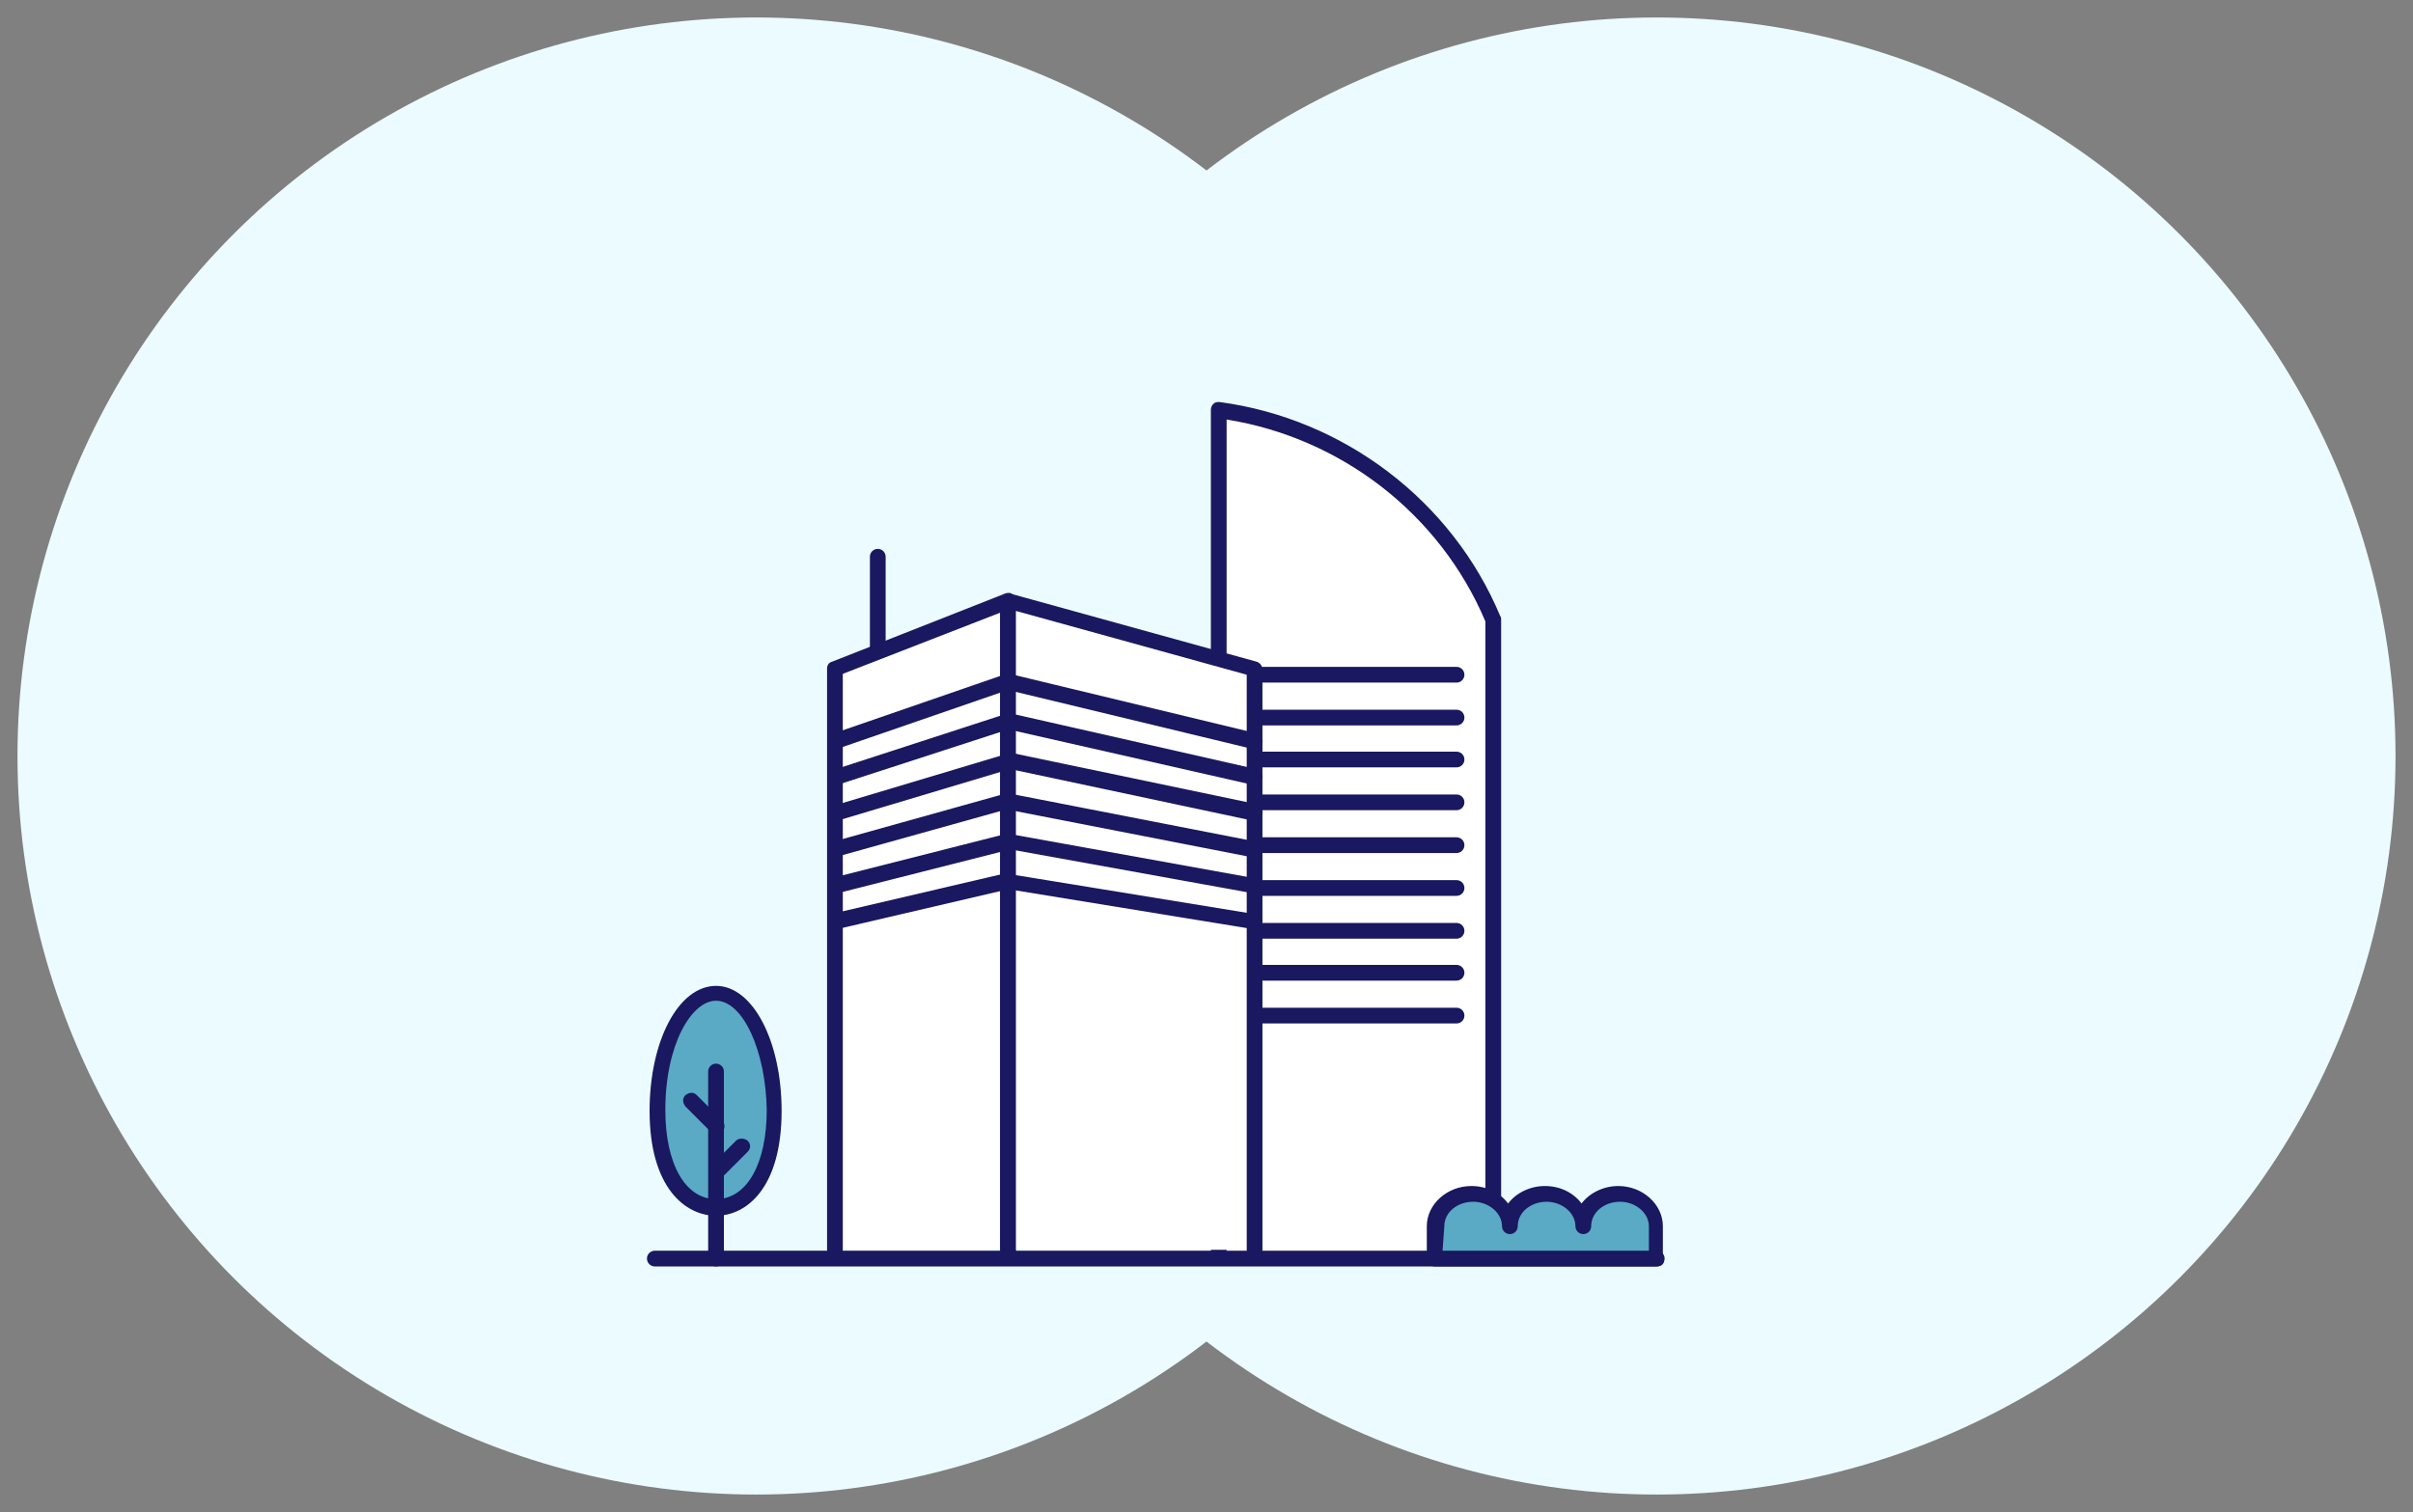 <?xml version="1.0" encoding="utf-8"?>
<!-- Generator: Adobe Illustrator 26.3.1, SVG Export Plug-In . SVG Version: 6.00 Build 0)  -->
<svg version="1.1" id="Layer_1" xmlns="http://www.w3.org/2000/svg" xmlns:xlink="http://www.w3.org/1999/xlink" x="0px" y="0px"
	 viewBox="0 0 276 173" style="enable-background:new 0 0 276 173;" xml:space="preserve">
<rect x="0" y="0" width="276" height="173" fill="#808080" stroke="none"/>
<style type="text/css">
	.st0{fill:#EBFBFF;}
	.st1{fill:#FFFFFF;}
	.st2{fill:#191860;}
	.st3{fill:#5AA9C5;}
</style>
<g>
	<circle class="st0" cx="86.5" cy="86.5" r="84.5"/>
	<circle class="st0" cx="189.5" cy="86.5" r="84.5"/>
	<path class="st1" d="M139.4,143.8V46.9c14.5,1.9,26.1,11.4,31.4,24v72.2"/>
	<path class="st2" d="M139.4,144.7c-0.5,0-0.9-0.4-0.9-0.9V46.9c0-0.3,0.1-0.5,0.3-0.7c0.2-0.2,0.4-0.2,0.7-0.2
		c14.2,1.9,26.6,11.3,32.1,24.5c0.1,0.1,0.1,0.2,0.1,0.4v72.2c0,0.5-0.4,0.9-0.9,0.9s-0.9-0.4-0.9-0.9V71.1
		c-5.2-12.3-16.5-21-29.6-23.1v95.9C140.3,144.3,139.9,144.7,139.4,144.7z"/>
	<path class="st2" d="M166.6,78.1h-22.9c-0.5,0-0.9-0.4-0.9-0.9s0.4-0.9,0.9-0.9h22.9c0.5,0,0.9,0.4,0.9,0.9S167.1,78.1,166.6,78.1z
		"/>
	<path class="st2" d="M166.6,83h-22.9c-0.5,0-0.9-0.4-0.9-0.9s0.4-0.9,0.9-0.9h22.9c0.5,0,0.9,0.4,0.9,0.9S167.1,83,166.6,83z"/>
	<path class="st2" d="M166.6,87.8h-22.9c-0.5,0-0.9-0.4-0.9-0.9s0.4-0.9,0.9-0.9h22.9c0.5,0,0.9,0.4,0.9,0.9S167.1,87.8,166.6,87.8z
		"/>
	<path class="st2" d="M166.6,92.7h-22.9c-0.5,0-0.9-0.4-0.9-0.9s0.4-0.9,0.9-0.9h22.9c0.5,0,0.9,0.4,0.9,0.9S167.1,92.7,166.6,92.7z
		"/>
	<path class="st2" d="M166.6,97.6h-22.9c-0.5,0-0.9-0.4-0.9-0.9s0.4-0.9,0.9-0.9h22.9c0.5,0,0.9,0.4,0.9,0.9S167.1,97.6,166.6,97.6z
		"/>
	<path class="st2" d="M166.6,102.5h-22.9c-0.5,0-0.9-0.4-0.9-0.9s0.4-0.9,0.9-0.9h22.9c0.5,0,0.9,0.4,0.9,0.9
		S167.1,102.5,166.6,102.5z"/>
	<path class="st2" d="M166.6,107.4h-22.9c-0.5,0-0.9-0.4-0.9-0.9s0.4-0.9,0.9-0.9h22.9c0.5,0,0.9,0.4,0.9,0.9
		S167.1,107.4,166.6,107.4z"/>
	<path class="st2" d="M166.6,112.2h-22.9c-0.5,0-0.9-0.4-0.9-0.9s0.4-0.9,0.9-0.9h22.9c0.5,0,0.9,0.4,0.9,0.9
		S167.1,112.2,166.6,112.2z"/>
	<path class="st2" d="M166.6,117.1h-22.9c-0.5,0-0.9-0.4-0.9-0.9s0.4-0.9,0.9-0.9h22.9c0.5,0,0.9,0.4,0.9,0.9
		S167.1,117.1,166.6,117.1z"/>
	<path class="st2" d="M100.4,78.5c-0.5,0-0.9-0.4-0.9-0.9V63.7c0-0.5,0.4-0.9,0.9-0.9s0.9,0.4,0.9,0.9v13.9
		C101.3,78.1,100.9,78.5,100.4,78.5z"/>
	<path class="st1" d="M95.6,143V76.5l19.8-7.8V143"/>
	<path class="st2" d="M115.3,143.9c-0.5,0-0.9-0.4-0.9-0.9V70.1l-18,7V143c0,0.5-0.4,0.9-0.9,0.9s-0.9-0.4-0.9-0.9V76.5
		c0-0.4,0.2-0.7,0.6-0.8l19.8-7.8c0.3-0.1,0.6-0.1,0.8,0.1c0.2,0.2,0.4,0.5,0.4,0.7V143C116.2,143.5,115.8,143.9,115.3,143.9
		L115.3,143.9z"/>
	<path class="st1" d="M143.5,143V76.5l-28.2-7.8V143"/>
	<path class="st2" d="M143.5,143.9c-0.5,0-0.9-0.4-0.9-0.9V77.2l-26.4-7.3V143c0,0.5-0.4,0.9-0.9,0.9s-0.9-0.4-0.9-0.9V68.8
		c0-0.3,0.1-0.5,0.3-0.7c0.2-0.2,0.5-0.2,0.8-0.2l28.2,7.8c0.4,0.1,0.7,0.5,0.7,0.9V143C144.4,143.5,144,143.9,143.5,143.9z"/>
	<path class="st2" d="M143.5,85.7c-0.1,0-0.1,0-0.2,0l-28.2-6.8c-0.5-0.1-0.8-0.6-0.7-1.1c0.1-0.5,0.6-0.8,1.1-0.7l28.2,6.8
		c0.5,0.1,0.8,0.6,0.7,1.1C144.3,85.4,143.9,85.7,143.5,85.7L143.5,85.7z"/>
	<path class="st2" d="M143.5,89.8c-0.1,0-0.1,0-0.2,0l-28.2-6.4c-0.5-0.1-0.8-0.6-0.7-1.1c0.1-0.5,0.6-0.8,1.1-0.7l28.2,6.4
		c0.5,0.1,0.8,0.6,0.7,1.1C144.3,89.5,143.9,89.8,143.5,89.8z"/>
	<path class="st2" d="M143.5,93.9c-0.1,0-0.1,0-0.2,0l-28.2-6c-0.5-0.1-0.8-0.6-0.7-1.1c0.1-0.5,0.6-0.8,1.1-0.7l28.2,5.9
		c0.5,0.1,0.8,0.6,0.7,1.1C144.3,93.6,143.9,93.9,143.5,93.9z"/>
	<path class="st2" d="M143.5,98.1c-0.1,0-0.1,0-0.2,0l-28.2-5.5c-0.5-0.1-0.8-0.6-0.7-1.1s0.6-0.8,1.1-0.7l28.2,5.5
		c0.5,0.1,0.8,0.6,0.7,1.1C144.3,97.8,143.9,98.1,143.5,98.1L143.5,98.1z"/>
	<path class="st2" d="M143.5,102.2c-0.1,0-0.1,0-0.2,0l-28.2-5.1c-0.5-0.1-0.8-0.6-0.7-1c0.1-0.5,0.6-0.8,1-0.7l28.2,5.1
		c0.5,0.1,0.8,0.6,0.7,1C144.3,101.9,143.9,102.2,143.5,102.2z"/>
	<path class="st2" d="M143.5,106.3c0,0-0.1,0-0.2,0l-28.2-4.6c-0.5-0.1-0.8-0.5-0.7-1s0.5-0.8,1-0.7l28.2,4.6c0.5,0.1,0.8,0.5,0.7,1
		C144.3,106,143.9,106.3,143.5,106.3L143.5,106.3z"/>
	<path class="st2" d="M95.6,85.7c-0.4,0-0.7-0.2-0.8-0.6c-0.2-0.5,0.1-1,0.6-1.2l19.7-6.8c0.5-0.2,1,0.1,1.2,0.5
		c0.2,0.5-0.1,1-0.6,1.2l-19.7,6.8C95.8,85.7,95.7,85.7,95.6,85.7L95.6,85.7z"/>
	<path class="st2" d="M95.6,89.8c-0.4,0-0.7-0.2-0.9-0.6c-0.2-0.5,0.1-1,0.6-1.1l19.7-6.4c0.5-0.2,1,0.1,1.1,0.6s-0.1,1-0.6,1.1
		l-19.7,6.4C95.7,89.8,95.6,89.8,95.6,89.8L95.6,89.8z"/>
	<path class="st2" d="M95.6,93.9c-0.4,0-0.7-0.2-0.9-0.6c-0.1-0.5,0.1-1,0.6-1.1l19.7-5.9c0.5-0.1,1,0.1,1.1,0.6
		c0.1,0.5-0.1,1-0.6,1.1l-19.7,5.9C95.7,93.9,95.6,93.9,95.6,93.9z"/>
	<path class="st2" d="M95.6,98.1c-0.4,0-0.8-0.3-0.9-0.7c-0.1-0.5,0.2-1,0.6-1.1l19.7-5.5c0.5-0.1,1,0.2,1.1,0.6
		c0.1,0.5-0.2,1-0.6,1.1L95.8,98C95.7,98,95.6,98.1,95.6,98.1z"/>
	<path class="st2" d="M95.6,102.2c-0.4,0-0.8-0.3-0.9-0.7c-0.1-0.5,0.2-1,0.7-1.1l19.7-5c0.5-0.1,1,0.2,1.1,0.7
		c0.1,0.5-0.2,1-0.7,1.1l-19.7,5C95.7,102.2,95.6,102.2,95.6,102.2z"/>
	<path class="st2" d="M95.6,106.3c-0.4,0-0.8-0.3-0.9-0.7c-0.1-0.5,0.2-1,0.7-1.1l19.7-4.6c0.5-0.1,1,0.2,1.1,0.7
		c0.1,0.5-0.2,1-0.7,1.1l-19.7,4.6C95.7,106.3,95.6,106.3,95.6,106.3L95.6,106.3z"/>
	<path class="st3" d="M75.2,127c0,7.4,3,11.2,6.7,11.2s6.7-3.8,6.7-11.2c0-7.4-3-13.4-6.7-13.4S75.2,119.6,75.2,127z"/>
	<path class="st2" d="M81.9,139.1c-3.5,0-7.6-3.2-7.6-12c0-8,3.3-14.3,7.6-14.3c4.2,0,7.5,6.3,7.5,14.3
		C89.4,135.9,85.4,139.1,81.9,139.1z M81.9,114.5c-2.8,0-5.8,5-5.8,12.5c0,6.2,2.3,10.2,5.8,10.2s5.8-4,5.8-10.2
		C87.6,120.3,85,114.5,81.9,114.5z"/>
	<path class="st2" d="M81.9,144.9c-0.5,0-0.9-0.4-0.9-0.9v-21.4c0-0.5,0.4-0.9,0.9-0.9s0.9,0.4,0.9,0.9V144
		C82.8,144.5,82.4,144.9,81.9,144.9z"/>
	<path class="st2" d="M81.9,135c-0.2,0-0.5-0.1-0.6-0.3c-0.3-0.4-0.3-0.9,0-1.3l2.9-2.9c0.3-0.3,0.9-0.3,1.3,0
		c0.4,0.4,0.4,0.9,0,1.3l-2.9,2.9C82.3,134.9,82.1,135,81.9,135L81.9,135z"/>
	<path class="st2" d="M81.9,129.8c-0.2,0-0.5-0.1-0.6-0.3l-2.9-2.9c-0.3-0.4-0.4-0.9,0-1.3c0.4-0.3,0.9-0.4,1.3,0l2.9,2.9
		c0.3,0.3,0.4,0.9,0,1.3C82.3,129.7,82.1,129.8,81.9,129.8L81.9,129.8z"/>
	<path class="st2" d="M189.5,144.9H74.9c-0.5,0-0.9-0.4-0.9-0.9s0.4-0.9,0.9-0.9h114.6c0.5,0,0.9,0.4,0.9,0.9S190,144.9,189.5,144.9
		z"/>
	<path class="st3" d="M185.3,136.6c-2.3,0-4.2,1.6-4.2,3.7c0-2-1.9-3.7-4.2-3.7c-2.3,0-4.2,1.6-4.2,3.7c0-2-1.9-3.7-4.2-3.7
		s-4.2,1.6-4.2,3.7v3.7h25.4v-3.7C189.5,138.3,187.6,136.6,185.3,136.6L185.3,136.6z"/>
	<path class="st2" d="M189.5,144.9h-25.4c-0.5,0-0.9-0.4-0.9-0.9v-3.7c0-2.5,2.3-4.6,5.1-4.6c1.8,0,3.3,0.8,4.2,2
		c0.9-1.2,2.5-2,4.2-2c1.8,0,3.3,0.8,4.2,2c0.9-1.2,2.5-2,4.2-2c2.8,0,5.1,2.1,5.1,4.6v3.7C190.5,144.5,190.1,144.9,189.5,144.9
		L189.5,144.9z M165,143.1h23.6v-2.8c0-1.5-1.5-2.8-3.3-2.8s-3.3,1.2-3.3,2.8c0,0.5-0.4,0.9-0.9,0.9s-0.9-0.4-0.9-0.9
		c0-1.5-1.5-2.8-3.3-2.8c-1.8,0-3.3,1.2-3.3,2.8c0,0.5-0.4,0.9-0.9,0.9s-0.9-0.4-0.9-0.9c0-1.5-1.5-2.8-3.3-2.8s-3.3,1.2-3.3,2.8
		L165,143.1L165,143.1z"/>
</g>
</svg>
